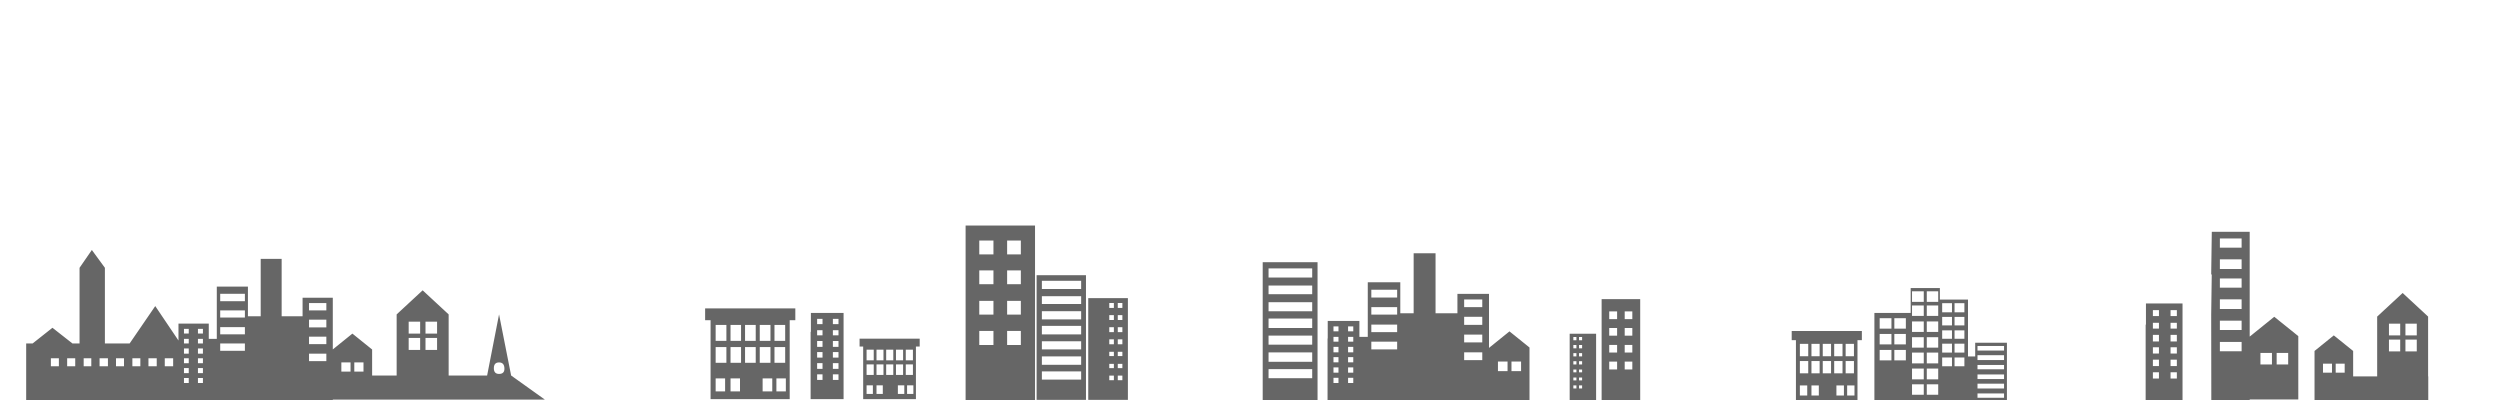 <?xml version="1.0" encoding="UTF-8"?>
<svg xmlns="http://www.w3.org/2000/svg" xmlns:xlink="http://www.w3.org/1999/xlink" version="1.1" preserveAspectRatio="none" x="0px" y="0px" width="5000px" height="800px" viewBox="0 0 5000 800">
  <defs>
    <g id="reihe1_0_Layer0_0_FILL">
      <path fill="#666666" stroke="none" d=" M 792.95 129.55 L 740.95 177.7 740.95 299.9 691.9 299.9 691.9 247.9 652.45 216.1 613.25 247.75 613.25 144.4 552.8 144.4 552.8 181.45 510.95 181.45 510.95 66.65 469.05 66.65 469.05 181.45 443.5 181.45 443.5 122.15 381.25 122.15 381.25 226.7 365.2 226.7 365.2 196.15 304.6 196.15 304.6 229.95 258.15 161.05 206.9 235.85 157.45 235.85 157.45 84.5 131.35 48.85 106.75 84.5 106.75 235.85 92.6 235.85 52.55 204.45 12.85 235.85 0 235.85 0 348.85 613.25 348.85 613.25 348.05 1037.3 348.05 969.9 299.9 945.75 177.7 921.9 299.9 844.95 299.9 844.95 177.7 792.95 129.55 M 765 192.25 L 787.95 192.25 787.95 216.1 765 216.1 765 192.25 M 787.95 224.75 L 787.95 248.8 765 248.8 765 224.75 787.95 224.75 M 798.65 248.8 L 798.65 224.75 821.8 224.75 821.8 248.8 798.65 248.8 M 674.65 273.75 L 674.65 292.15 656.25 292.15 656.25 273.75 674.65 273.75 M 648.75 273.75 L 648.75 292.15 630.35 292.15 630.35 273.75 648.75 273.75 M 945.75 296.75 Q 935.35 296.75 935.35 285.4 935.35 273.75 945.75 273.75 956.5 273.75 956.5 286.45 956.5 296.75 945.75 296.75 M 798.65 216.1 L 798.65 192.25 821.8 192.25 821.8 216.1 798.65 216.1 M 565.7 169.7 L 565.7 155 600.35 155 600.35 169.7 565.7 169.7 M 565.7 188.25 L 600.35 188.25 600.35 203.7 565.7 203.7 565.7 188.25 M 388.05 184 L 388.05 169.7 437.45 169.7 437.45 184 388.05 184 M 388.05 151.35 L 388.05 136.45 437.45 136.45 437.45 151.35 388.05 151.35 M 437.45 203.15 L 437.45 217.5 388.05 217.5 388.05 203.15 437.45 203.15 M 437.45 235.85 L 437.45 250.55 388.05 250.55 388.05 235.85 437.45 235.85 M 353.5 206.65 L 353.5 216 343.55 216 343.55 206.65 353.5 206.65 M 325.15 206.65 L 325.15 216 315.6 216 315.6 206.65 325.15 206.65 M 343.55 235.85 L 343.55 226.7 353.5 226.7 353.5 235.85 343.55 235.85 M 325.15 226.7 L 325.15 235.85 315.6 235.85 315.6 226.7 325.15 226.7 M 343.55 245.8 L 353.5 245.8 353.5 256.25 343.55 256.25 343.55 245.8 M 325.15 285.05 L 325.15 295.2 315.6 295.2 315.6 285.05 325.15 285.05 M 343.55 295.2 L 343.55 285.05 353.5 285.05 353.5 295.2 343.55 295.2 M 353.5 265.45 L 353.5 275.35 343.55 275.35 343.55 265.45 353.5 265.45 M 325.15 265.45 L 325.15 275.35 315.6 275.35 315.6 265.45 325.15 265.45 M 325.15 245.8 L 325.15 256.25 315.6 256.25 315.6 245.8 325.15 245.8 M 353.5 314.85 L 343.55 314.85 343.55 304.95 353.5 304.95 353.5 314.85 M 325.15 304.95 L 325.15 314.85 315.6 314.85 315.6 304.95 325.15 304.95 M 600.35 222.3 L 600.35 237.15 565.7 237.15 565.7 222.3 600.35 222.3 M 600.35 256.25 L 600.35 271.15 565.7 271.15 565.7 256.25 600.35 256.25 M 115 281.4 L 115 265.45 130.25 265.45 130.25 281.4 115 281.4 M 98.1 265.45 L 98.1 281.4 81.95 281.4 81.95 265.45 98.1 265.45 M 146.8 281.4 L 146.8 265.45 163.5 265.45 163.5 281.4 146.8 281.4 M 49.4 281.4 L 49.4 265.45 65.4 265.45 65.4 281.4 49.4 281.4 M 277.2 281.4 L 277.2 265.45 293.95 265.45 293.95 281.4 277.2 281.4 M 261.1 281.4 L 244.55 281.4 244.55 265.45 261.1 265.45 261.1 281.4 M 195.65 281.4 L 179.65 281.4 179.65 265.45 195.65 265.45 195.65 281.4 M 212.4 265.45 L 228.35 265.45 228.35 281.4 212.4 281.4 212.4 265.45 M 1527.05 189.3 L 1538.3 189.3 1538.3 165.7 1357.9 165.7 1357.9 189.3 1368.8 189.3 1368.8 347.15 1527.05 347.15 1527.05 189.3 M 1429.75 198.8 L 1429.75 230.65 1408.7 230.65 1408.7 198.8 1429.75 198.8 M 1437.75 230.65 L 1437.75 198.8 1459.1 198.8 1459.1 230.65 1437.75 230.65 M 1378.95 243 L 1400.45 243 1400.45 274.55 1378.95 274.55 1378.95 243 M 1378.95 230.65 L 1378.95 198.8 1400.45 198.8 1400.45 230.65 1378.95 230.65 M 1437.75 274.55 L 1437.75 243 1459.1 243 1459.1 274.55 1437.75 274.55 M 1429.75 274.55 L 1408.7 274.55 1408.7 243 1429.75 243 1429.75 274.55 M 1427.65 305.7 L 1427.65 331.65 1408.7 331.65 1408.7 305.7 1427.65 305.7 M 1397.85 331.65 L 1378.95 331.65 1378.95 305.7 1397.85 305.7 1397.85 331.65 M 1518 198.8 L 1518 230.65 1496.6 230.65 1496.6 198.8 1518 198.8 M 1488.6 230.65 L 1467.15 230.65 1467.15 198.8 1488.6 198.8 1488.6 230.65 M 1467.15 243 L 1488.6 243 1488.6 274.55 1467.15 274.55 1467.15 243 M 1518 274.55 L 1496.6 274.55 1496.6 243 1518 243 1518 274.55 M 1500.45 305.7 L 1519.35 305.7 1519.35 331.65 1500.45 331.65 1500.45 305.7 M 1472.9 305.7 L 1492.2 305.7 1492.2 331.65 1472.9 331.65 1472.9 305.7 M 1634.8 347.15 L 1634.8 174.8 1569.45 174.8 1569.45 212.95 1568.9 212.15 1568.9 347.15 1634.8 347.15 M 1624.65 186.65 L 1624.65 197.2 1613.4 197.2 1613.4 186.65 1624.65 186.65 M 1624.65 230.85 L 1624.65 242.65 1613.4 242.65 1613.4 230.85 1624.65 230.85 M 1624.65 209.25 L 1624.65 219.6 1613.4 219.6 1613.4 209.25 1624.65 209.25 M 1624.65 275.15 L 1624.65 286.6 1613.4 286.6 1613.4 275.15 1624.65 275.15 M 1624.65 253 L 1624.65 264.15 1613.4 264.15 1613.4 253 1624.65 253 M 1624.65 297.6 L 1624.65 308.8 1613.4 308.8 1613.4 297.6 1624.65 297.6 M 1581.9 197.2 L 1581.9 186.65 1592.7 186.65 1592.7 197.2 1581.9 197.2 M 1581.9 219.6 L 1581.9 209.25 1592.7 209.25 1592.7 219.6 1581.9 219.6 M 1592.7 230.85 L 1592.7 242.65 1581.9 242.65 1581.9 230.85 1592.7 230.85 M 1592.7 264.15 L 1581.9 264.15 1581.9 253 1592.7 253 1592.7 264.15 M 1581.9 275.15 L 1592.7 275.15 1592.7 286.6 1581.9 286.6 1581.9 275.15 M 1592.7 297.6 L 1592.7 308.8 1581.9 308.8 1581.9 297.6 1592.7 297.6 M 1666.8 226.2 L 1666.8 241.95 1674 241.95 1674 347.15 1779.5 347.15 1779.5 241.95 1787.05 241.95 1787.05 226.2 1666.8 226.2 M 1734.25 269.5 L 1720 269.5 1720 248.25 1734.25 248.25 1734.25 269.5 M 1720 277.65 L 1734.25 277.65 1734.25 298.8 1720 298.8 1720 277.65 M 1739.6 269.5 L 1739.6 248.25 1753.85 248.25 1753.85 269.5 1739.6 269.5 M 1714.6 248.25 L 1714.6 269.5 1700.65 269.5 1700.65 248.25 1714.6 248.25 M 1773.5 269.5 L 1759.2 269.5 1759.2 248.25 1773.5 248.25 1773.5 269.5 M 1759.2 277.65 L 1773.5 277.65 1773.5 298.8 1759.2 298.8 1759.2 277.65 M 1739.6 277.65 L 1753.85 277.65 1753.85 298.8 1739.6 298.8 1739.6 277.65 M 1695.1 269.5 L 1680.8 269.5 1680.8 248.25 1695.1 248.25 1695.1 269.5 M 1680.8 277.65 L 1695.1 277.65 1695.1 298.8 1680.8 298.8 1680.8 277.65 M 1693.4 336.8 L 1680.8 336.8 1680.8 319.5 1693.4 319.5 1693.4 336.8 M 1700.65 336.8 L 1700.65 319.5 1713.25 319.5 1713.25 336.8 1700.65 336.8 M 1761.8 319.5 L 1774.4 319.5 1774.4 336.8 1761.8 336.8 1761.8 319.5 M 1743.4 319.5 L 1756.25 319.5 1756.25 336.8 1743.4 336.8 1743.4 319.5 M 1714.6 277.65 L 1714.6 298.8 1700.65 298.8 1700.65 277.65 1714.6 277.65 M 2017.7 348.9 L 2017.7 0 1878.85 0 1878.85 348.9 2017.7 348.9 M 1961.9 89.7 L 1989.35 89.7 1989.35 117.25 1961.9 117.25 1961.9 89.7 M 1961.9 57.65 L 1961.9 30 1989.35 30 1989.35 57.65 1961.9 57.65 M 1961.9 178.05 L 1961.9 150.6 1989.35 150.6 1989.35 178.05 1961.9 178.05 M 1989.35 210.75 L 1989.35 238.9 1961.9 238.9 1961.9 210.75 1989.35 210.75 M 1906.2 30 L 1934.55 30 1934.55 57.65 1906.2 57.65 1906.2 30 M 1906.2 89.7 L 1934.55 89.7 1934.55 117.25 1906.2 117.25 1906.2 89.7 M 1934.55 178.05 L 1906.2 178.05 1906.2 150.6 1934.55 150.6 1934.55 178.05 M 1934.55 238.9 L 1906.2 238.9 1906.2 210.75 1934.55 210.75 1934.55 238.9 M 2119.6 348.65 L 2119.6 99.25 2020.85 99.25 2020.85 348.65 2119.6 348.65 M 2109.95 110.5 L 2109.95 126.9 2031.4 126.9 2031.4 110.5 2109.95 110.5 M 2109.95 171.35 L 2109.95 187.65 2031.4 187.65 2031.4 171.35 2109.95 171.35 M 2109.95 141.3 L 2109.95 156.95 2031.4 156.95 2031.4 141.3 2109.95 141.3 M 2031.4 217.7 L 2031.4 200.7 2109.95 200.7 2109.95 217.7 2031.4 217.7 M 2031.4 278.55 L 2031.4 261.7 2109.95 261.7 2109.95 278.55 2031.4 278.55 M 2031.4 247.75 L 2031.4 231.45 2109.95 231.45 2109.95 247.75 2031.4 247.75 M 2031.4 308.05 L 2031.4 291.75 2109.95 291.75 2109.95 308.05 2031.4 308.05 M 2203.45 145.15 L 2124.15 145.15 2124.15 348.65 2203.45 348.65 2203.45 145.15 M 2175.4 154.95 L 2175.4 164.75 2166.2 164.75 2166.2 154.95 2175.4 154.95 M 2183.2 164.75 L 2183.2 154.95 2192.4 154.95 2192.4 164.75 2183.2 164.75 M 2166.2 188.9 L 2166.2 179.1 2175.4 179.1 2175.4 188.9 2166.2 188.9 M 2183.2 188.9 L 2183.2 179.1 2192.4 179.1 2192.4 188.9 2183.2 188.9 M 2192.4 227.6 L 2192.4 237.4 2183.2 237.4 2183.2 227.6 2192.4 227.6 M 2192.4 203.3 L 2192.4 213.2 2183.2 213.2 2183.2 203.3 2192.4 203.3 M 2192.4 276.65 L 2192.4 285.2 2183.2 285.2 2183.2 276.65 2192.4 276.65 M 2192.4 252.5 L 2192.4 261 2183.2 261 2183.2 252.5 2192.4 252.5 M 2175.4 203.3 L 2175.4 213.2 2166.2 213.2 2166.2 203.3 2175.4 203.3 M 2166.2 237.4 L 2166.2 227.6 2175.4 227.6 2175.4 237.4 2166.2 237.4 M 2175.4 252.5 L 2175.4 261 2166.2 261 2166.2 252.5 2175.4 252.5 M 2166.2 285.2 L 2166.2 276.65 2175.4 276.65 2175.4 285.2 2166.2 285.2 M 2175.4 309.3 L 2166.2 309.3 2166.2 300.15 2175.4 300.15 2175.4 309.3 M 2183.2 309.3 L 2183.2 300.15 2192.4 300.15 2192.4 309.3 2183.2 309.3 M 2582.75 73.25 L 2473.05 73.25 2473.05 350.35 2582.75 350.35 2582.75 73.25 M 2484.75 137.35 L 2484.75 119.95 2572.05 119.95 2572.05 137.35 2484.75 137.35 M 2484.75 171.45 L 2484.75 153.35 2572.05 153.35 2572.05 171.45 2484.75 171.45 M 2572.05 103.95 L 2484.75 103.95 2484.75 85.75 2572.05 85.75 2572.05 103.95 M 2484.75 185.95 L 2572.05 185.95 2572.05 204.85 2484.75 204.85 2484.75 185.95 M 2572.05 220.15 L 2572.05 238.25 2484.75 238.25 2484.75 220.15 2572.05 220.15 M 2572.05 253.75 L 2572.05 272.45 2484.75 272.45 2484.75 253.75 2572.05 253.75 M 2572.05 305.25 L 2484.75 305.25 2484.75 287.15 2572.05 287.15 2572.05 305.25 M 3139.85 216.35 L 3087 216.35 3087 352 3139.85 352 3139.85 216.35 M 3094.35 229.4 L 3094.35 222.9 3100.5 222.9 3100.5 229.4 3094.35 229.4 M 3094.35 245.5 L 3094.35 238.95 3100.5 238.95 3100.5 245.5 3094.35 245.5 M 3111.85 222.9 L 3111.85 229.4 3105.7 229.4 3105.7 222.9 3111.85 222.9 M 3105.7 245.5 L 3105.7 238.95 3111.85 238.95 3111.85 245.5 3105.7 245.5 M 3100.5 255.1 L 3100.5 261.7 3094.35 261.7 3094.35 255.1 3100.5 255.1 M 3105.7 261.7 L 3105.7 255.1 3111.85 255.1 3111.85 261.7 3105.7 261.7 M 3105.7 271.3 L 3111.85 271.3 3111.85 277.85 3105.7 277.85 3105.7 271.3 M 3094.35 293.55 L 3094.35 287.9 3100.5 287.9 3100.5 293.55 3094.35 293.55 M 3111.85 287.9 L 3111.85 293.55 3105.7 293.55 3105.7 287.9 3111.85 287.9 M 3094.35 277.85 L 3094.35 271.3 3100.5 271.3 3100.5 277.85 3094.35 277.85 M 3100.5 304 L 3100.5 309.7 3094.35 309.7 3094.35 304 3100.5 304 M 3105.7 309.7 L 3105.7 304 3111.85 304 3111.85 309.7 3105.7 309.7 M 3105.7 319.65 L 3111.85 319.65 3111.85 325.8 3105.7 325.8 3105.7 319.65 M 3100.5 319.65 L 3100.5 325.8 3094.35 325.8 3094.35 319.65 3100.5 319.65 M 3228.05 147.1 L 3150.9 147.1 3150.9 348.9 3228.05 348.9 3228.05 147.1 M 3166.1 187.1 L 3166.1 171.75 3181.85 171.75 3181.85 187.1 3166.1 187.1 M 3197.05 187.1 L 3197.05 171.75 3212.3 171.75 3212.3 187.1 3197.05 187.1 M 3212.3 204.9 L 3212.3 220.2 3197.05 220.2 3197.05 204.9 3212.3 204.9 M 3166.1 238.75 L 3181.85 238.75 3181.85 254 3166.1 254 3166.1 238.75 M 3166.1 220.2 L 3166.1 204.9 3181.85 204.9 3181.85 220.2 3166.1 220.2 M 3166.1 287.8 L 3166.1 272.15 3181.85 272.15 3181.85 287.8 3166.1 287.8 M 3197.05 287.8 L 3197.05 272.15 3212.3 272.15 3212.3 287.8 3197.05 287.8 M 3197.05 254 L 3197.05 238.75 3212.3 238.75 3212.3 254 3197.05 254 Z"></path>
    </g>
    <g id="reihe1_0_Layer0_1_FILL">
      <path fill="#666666" stroke="none" d=" M 2720.5 478.8 L 2720.5 774.2 3162.25 774.2 3162.25 578.1 3056.5 578.1 3056.5 623.85 3032.5 623.85 3032.5 434.25 2938.75 434.25 2938.75 395.85 2841.4 395.85 2841.4 478.8 2720.5 478.8 M 2895.1 441.9 L 2895.1 406.65 2933.2 406.65 2933.2 441.9 2895.1 441.9 M 2885.05 406.65 L 2885.05 441.9 2845.9 441.9 2845.9 406.65 2885.05 406.65 M 2845.9 488.7 L 2845.9 453.9 2885.05 453.9 2885.05 488.7 2845.9 488.7 M 2895.1 488.7 L 2895.1 453.9 2933.2 453.9 2933.2 488.7 2895.1 488.7 M 2825.35 496.35 L 2825.35 531.15 2786.95 531.15 2786.95 496.35 2825.35 496.35 M 2777.35 496.35 L 2777.35 531.15 2738.05 531.15 2738.05 496.35 2777.35 496.35 M 2777.35 548.85 L 2777.35 583.65 2738.05 583.65 2738.05 548.85 2777.35 548.85 M 2786.95 583.65 L 2786.95 548.85 2825.35 548.85 2825.35 583.65 2786.95 583.65 M 2895.1 542.1 L 2895.1 507.15 2933.2 507.15 2933.2 542.1 2895.1 542.1 M 2885.05 507.15 L 2885.05 542.1 2845.9 542.1 2845.9 507.15 2885.05 507.15 M 2845.9 559.65 L 2885.05 559.65 2885.05 594.45 2845.9 594.45 2845.9 559.65 M 2738.05 636.9 L 2738.05 602.1 2777.35 602.1 2777.35 636.9 2738.05 636.9 M 2885.05 646.95 L 2845.9 646.95 2845.9 610.95 2885.05 610.95 2885.05 646.95 M 2895.1 646.95 L 2895.1 610.95 2933.2 610.95 2933.2 646.95 2895.1 646.95 M 2845.9 664.2 L 2885.05 664.2 2885.05 700.2 2845.9 700.2 2845.9 664.2 M 2825.35 602.1 L 2825.35 636.9 2786.95 636.9 2786.95 602.1 2825.35 602.1 M 2885.05 751.5 L 2845.9 751.5 2845.9 716.7 2885.05 716.7 2885.05 751.5 M 2895.1 751.5 L 2895.1 716.7 2933.2 716.7 2933.2 751.5 2895.1 751.5 M 2895.1 700.2 L 2895.1 664.2 2933.2 664.2 2933.2 700.2 2895.1 700.2 M 2895.1 594.45 L 2895.1 559.65 2933.2 559.65 2933.2 594.45 2895.1 594.45 M 3020.5 446.25 L 3020.5 476.7 2987.65 476.7 2987.65 446.25 3020.5 446.25 M 2946.4 476.7 L 2946.4 446.25 2979.1 446.25 2979.1 476.7 2946.4 476.7 M 2946.4 492 L 2979.1 492 2979.1 520.35 2946.4 520.35 2946.4 492 M 2987.65 564.9 L 2987.65 536.85 3020.5 536.85 3020.5 564.9 2987.65 564.9 M 2946.4 581.25 L 2979.1 581.25 2979.1 610.95 2946.4 610.95 2946.4 581.25 M 2979.1 564.9 L 2946.4 564.9 2946.4 536.85 2979.1 536.85 2979.1 564.9 M 3020.5 520.35 L 2987.65 520.35 2987.65 492 3020.5 492 3020.5 520.35 M 2987.65 581.25 L 3020.5 581.25 3020.5 610.95 2987.65 610.95 2987.65 581.25 M 3064.15 635.85 L 3064.15 619.65 3152.65 619.65 3152.65 635.85 3064.15 635.85 M 3064.15 666.6 L 3064.15 652.2 3152.65 652.2 3152.65 666.6 3064.15 666.6 M 3020.5 627.3 L 3020.5 656.55 2987.65 656.55 2987.65 627.3 3020.5 627.3 M 2979.1 656.55 L 2946.4 656.55 2946.4 627.3 2979.1 627.3 2979.1 656.55 M 3064.15 730.65 L 3064.15 714.6 3152.65 714.6 3152.65 730.65 3064.15 730.65 M 3064.15 761.55 L 3064.15 747.15 3152.65 747.15 3152.65 761.55 3064.15 761.55 M 3064.15 699.15 L 3064.15 683.85 3152.65 683.85 3152.65 699.15 3064.15 699.15 M 3064.15 604.2 L 3064.15 588.9 3152.65 588.9 3152.65 604.2 3064.15 604.2 Z"></path>
    </g>
    <g id="reihe1_0_Layer0_2_FILL">
      <path fill="#666666" stroke="none" d=" M 2881.95 791.05 L 2681.5 791.05 2681.5 817.25 2693.6 817.25 2693.6 992.65 2869.45 992.65 2869.45 817.25 2881.95 817.25 2881.95 791.05 M 2835.6 827.8 L 2859.35 827.8 2859.35 863.2 2835.6 863.2 2835.6 827.8 M 2835.6 876.9 L 2859.35 876.9 2859.35 912 2835.6 912 2835.6 876.9 M 2802.9 827.8 L 2826.7 827.8 2826.7 863.2 2802.9 863.2 2802.9 827.8 M 2770.2 827.8 L 2793.95 827.8 2793.95 863.2 2770.2 863.2 2770.2 827.8 M 2770.2 876.9 L 2793.95 876.9 2793.95 912 2770.2 912 2770.2 876.9 M 2802.9 876.9 L 2826.7 876.9 2826.7 912 2802.9 912 2802.9 876.9 M 2761.3 827.8 L 2761.3 863.2 2737.95 863.2 2737.95 827.8 2761.3 827.8 M 2759 946.6 L 2759 975.4 2737.95 975.4 2737.95 946.6 2759 946.6 M 2830.7 946.6 L 2830.7 975.4 2809.25 975.4 2809.25 946.6 2830.7 946.6 M 2839.9 946.6 L 2860.9 946.6 2860.9 975.4 2839.9 975.4 2839.9 946.6 M 2761.3 876.9 L 2761.3 912 2737.95 912 2737.95 876.9 2761.3 876.9 M 2704.85 876.9 L 2728.75 876.9 2728.75 912 2704.85 912 2704.85 876.9 M 2704.85 863.2 L 2704.85 827.8 2728.75 827.8 2728.75 863.2 2704.85 863.2 M 2704.85 975.4 L 2704.85 946.6 2725.9 946.6 2725.9 975.4 2704.85 975.4 Z"></path>
    </g>
    <g id="reihe1_0_Layer0_3_FILL">
      <path fill="#666666" stroke="none" d=" M 2812.65 788.3 L 2768.85 788.3 2768.85 908.3 2742.15 908.3 2742.15 846.3 2677.1 846.3 2677.1 955.55 2660.35 955.55 2660.35 923.65 2597 923.65 2597 958.95 2596.65 958.4 2596.65 1083.2 2919.55 1083.2 2919.55 1082.35 3000.55 1082.35 3000.55 976.75 2960.5 944.5 2919.55 977.55 2919.55 869.55 2856.4 869.55 2856.4 908.3 2812.65 908.3 2812.65 788.3 M 2956.65 1004.75 L 2956.65 1023.95 2937.45 1023.95 2937.45 1004.75 2956.65 1004.75 M 2983.7 1023.95 L 2964.5 1023.95 2964.5 1004.75 2983.7 1004.75 2983.7 1023.95 M 2869.85 880.65 L 2906.1 880.65 2906.1 896 2869.85 896 2869.85 880.65 M 2906.1 915.4 L 2906.1 931.55 2869.85 931.55 2869.85 915.4 2906.1 915.4 M 2869.85 966.5 L 2869.85 950.95 2906.1 950.95 2906.1 966.5 2869.85 966.5 M 2869.85 986.45 L 2906.1 986.45 2906.1 1002 2869.85 1002 2869.85 986.45 M 2684.2 876.8 L 2684.2 861.25 2735.85 861.25 2735.85 876.8 2684.2 876.8 M 2637.7 934.6 L 2648.1 934.6 2648.1 944.4 2637.7 944.4 2637.7 934.6 M 2608.5 934.6 L 2618.5 934.6 2618.5 944.4 2608.5 944.4 2608.5 934.6 M 2618.5 955.55 L 2618.5 965.15 2608.5 965.15 2608.5 955.55 2618.5 955.55 M 2608.5 986.45 L 2608.5 975.5 2618.5 975.5 2618.5 986.45 2608.5 986.45 M 2637.7 955.55 L 2648.1 955.55 2648.1 965.15 2637.7 965.15 2637.7 955.55 M 2648.1 975.5 L 2648.1 986.45 2637.7 986.45 2637.7 975.5 2648.1 975.5 M 2735.85 896 L 2735.85 910.95 2684.2 910.95 2684.2 896 2735.85 896 M 2684.2 980.5 L 2684.2 965.15 2735.85 965.15 2735.85 980.5 2684.2 980.5 M 2684.2 930.95 L 2735.85 930.95 2735.85 945.95 2684.2 945.95 2684.2 930.95 M 2648.1 1006.4 L 2637.7 1006.4 2637.7 996.05 2648.1 996.05 2648.1 1006.4 M 2648.1 1016.55 L 2648.1 1027.15 2637.7 1027.15 2637.7 1016.55 2648.1 1016.55 M 2637.7 1037.35 L 2648.1 1037.35 2648.1 1047.7 2637.7 1047.7 2637.7 1037.35 M 2618.5 996.05 L 2618.5 1006.4 2608.5 1006.4 2608.5 996.05 2618.5 996.05 M 2608.5 1027.15 L 2608.5 1016.55 2618.5 1016.55 2618.5 1027.15 2608.5 1027.15 M 2608.5 1037.35 L 2618.5 1037.35 2618.5 1047.7 2608.5 1047.7 2608.5 1037.35 Z"></path>
    </g>
    <g id="reihe1_0_Layer0_4_FILL">
      <path fill="#666666" stroke="none" d=" M 4356.8 379.45 L 4262.05 379.45 4260.55 486.15 4261.95 486.15 4260.55 586.2 4260.85 800 4356.8 800 4356.8 798.7 4478.3 798.7 4478.3 640.3 4418.2 591.95 4356.8 641.5 4356.8 379.45 M 4336.6 396.1 L 4336.6 419.15 4282.25 419.15 4282.25 396.1 4336.6 396.1 M 4336.6 448.25 L 4336.6 472.45 4282.25 472.45 4282.25 448.25 4336.6 448.25 M 4282.25 519.2 L 4282.25 496.15 4336.6 496.15 4336.6 519.2 4282.25 519.2 M 4282.25 572.5 L 4282.25 548.3 4336.6 548.3 4336.6 572.5 4282.25 572.5 M 4336.6 601.6 L 4336.6 624.95 4282.25 624.95 4282.25 601.6 4336.6 601.6 M 4336.6 654.85 L 4336.6 678.2 4282.25 678.2 4282.25 654.85 4336.6 654.85 M 4383.65 682.3 L 4412.45 682.3 4412.45 711.1 4383.65 711.1 4383.65 682.3 M 4424.2 682.3 L 4453 682.3 4453 711.1 4424.2 711.1 4424.2 682.3 Z"></path>
    </g>
    <g id="reihe1_0_Layer0_5_FILL">
      <path fill="#666666" stroke="none" d=" M 4656.35 676.35 L 4656.35 785.35 4909.1 785.35 4909.1 732.95 4908.75 732.95 4908.75 599.95 4852.15 547.55 4795.55 599.95 4795.55 732.95 4742.15 732.95 4742.15 676.35 4699.15 641.75 4656.35 676.35 M 4695.15 724.55 L 4675.15 724.55 4675.15 704.55 4695.15 704.55 4695.15 724.55 M 4821.75 615.75 L 4846.75 615.75 4846.75 641.75 4821.75 641.75 4821.75 615.75 M 4858.35 641.75 L 4858.35 615.75 4883.55 615.75 4883.55 641.75 4858.35 641.75 M 4858.35 677.35 L 4858.35 651.15 4883.55 651.15 4883.55 677.35 4858.35 677.35 M 4846.75 651.15 L 4846.75 677.35 4821.75 677.35 4821.75 651.15 4846.75 651.15 M 4723.35 724.55 L 4703.35 724.55 4703.35 704.55 4723.35 704.55 4723.35 724.55 Z"></path>
    </g>
    <g id="reihe1_0_Layer0_6_FILL">
      <path fill="#666666" stroke="none" d=" M 4354.2 561.8 L 4262.75 561.8 4262.75 615.2 4262 614.1 4262 803.1 4354.2 803.1 4354.2 561.8 M 4280.1 593.15 L 4280.1 578.35 4295.25 578.35 4295.25 593.15 4280.1 593.15 M 4324.25 593.15 L 4324.25 578.35 4340 578.35 4340 593.15 4324.25 593.15 M 4340 610.05 L 4340 624.5 4324.25 624.5 4324.25 610.05 4340 610.05 M 4295.25 610.05 L 4295.25 624.5 4280.1 624.5 4280.1 610.05 4295.25 610.05 M 4324.25 686.9 L 4324.25 671.3 4340 671.3 4340 686.9 4324.25 686.9 M 4295.25 671.3 L 4295.25 686.9 4280.1 686.9 4280.1 671.3 4295.25 671.3 M 4340 640.25 L 4340 656.8 4324.25 656.8 4324.25 640.25 4340 640.25 M 4295.25 640.25 L 4295.25 656.8 4280.1 656.8 4280.1 640.25 4295.25 640.25 M 4280.1 718.3 L 4280.1 702.3 4295.25 702.3 4295.25 718.3 4280.1 718.3 M 4280.1 749.4 L 4280.1 733.75 4295.25 733.75 4295.25 749.4 4280.1 749.4 M 4340 702.3 L 4340 718.3 4324.25 718.3 4324.25 702.3 4340 702.3 M 4340 733.75 L 4340 749.4 4324.25 749.4 4324.25 733.75 4340 733.75 Z"></path>
    </g>
  </defs>
  <g transform="matrix( 1, 0, 0, 1, 52.35,451.1) ">
    <g transform="matrix( 1, 0, 0, 1, 0,0) ">
      <use xlink:href="#reihe1_0_Layer0_0_FILL"></use>
    </g>
    <g transform="matrix( 0.6, 0, 0, 0.6, 2064.15,-112.5) ">
      <use xlink:href="#reihe1_0_Layer0_1_FILL"></use>
    </g>
    <g transform="matrix( 0.7, 0, 0, 0.7, 1654,-342.85) ">
      <use xlink:href="#reihe1_0_Layer0_2_FILL"></use>
    </g>
    <g transform="matrix( 1, 0, 0, 1, 6.1,-732.85) ">
      <use xlink:href="#reihe1_0_Layer0_3_FILL"></use>
    </g>
    <g transform="matrix( 0.8, 0, 0, 0.8, 961.6,-291.1) ">
      <use xlink:href="#reihe1_0_Layer0_4_FILL"></use>
    </g>
    <g transform="matrix( 0.9, 0, 0, 0.9, 386,-357.9) ">
      <use xlink:href="#reihe1_0_Layer0_5_FILL"></use>
    </g>
    <g transform="matrix( 0.8, 0, 0, 0.8, 829.35,-293.55) ">
      <use xlink:href="#reihe1_0_Layer0_6_FILL"></use>
    </g>
  </g>
</svg>

